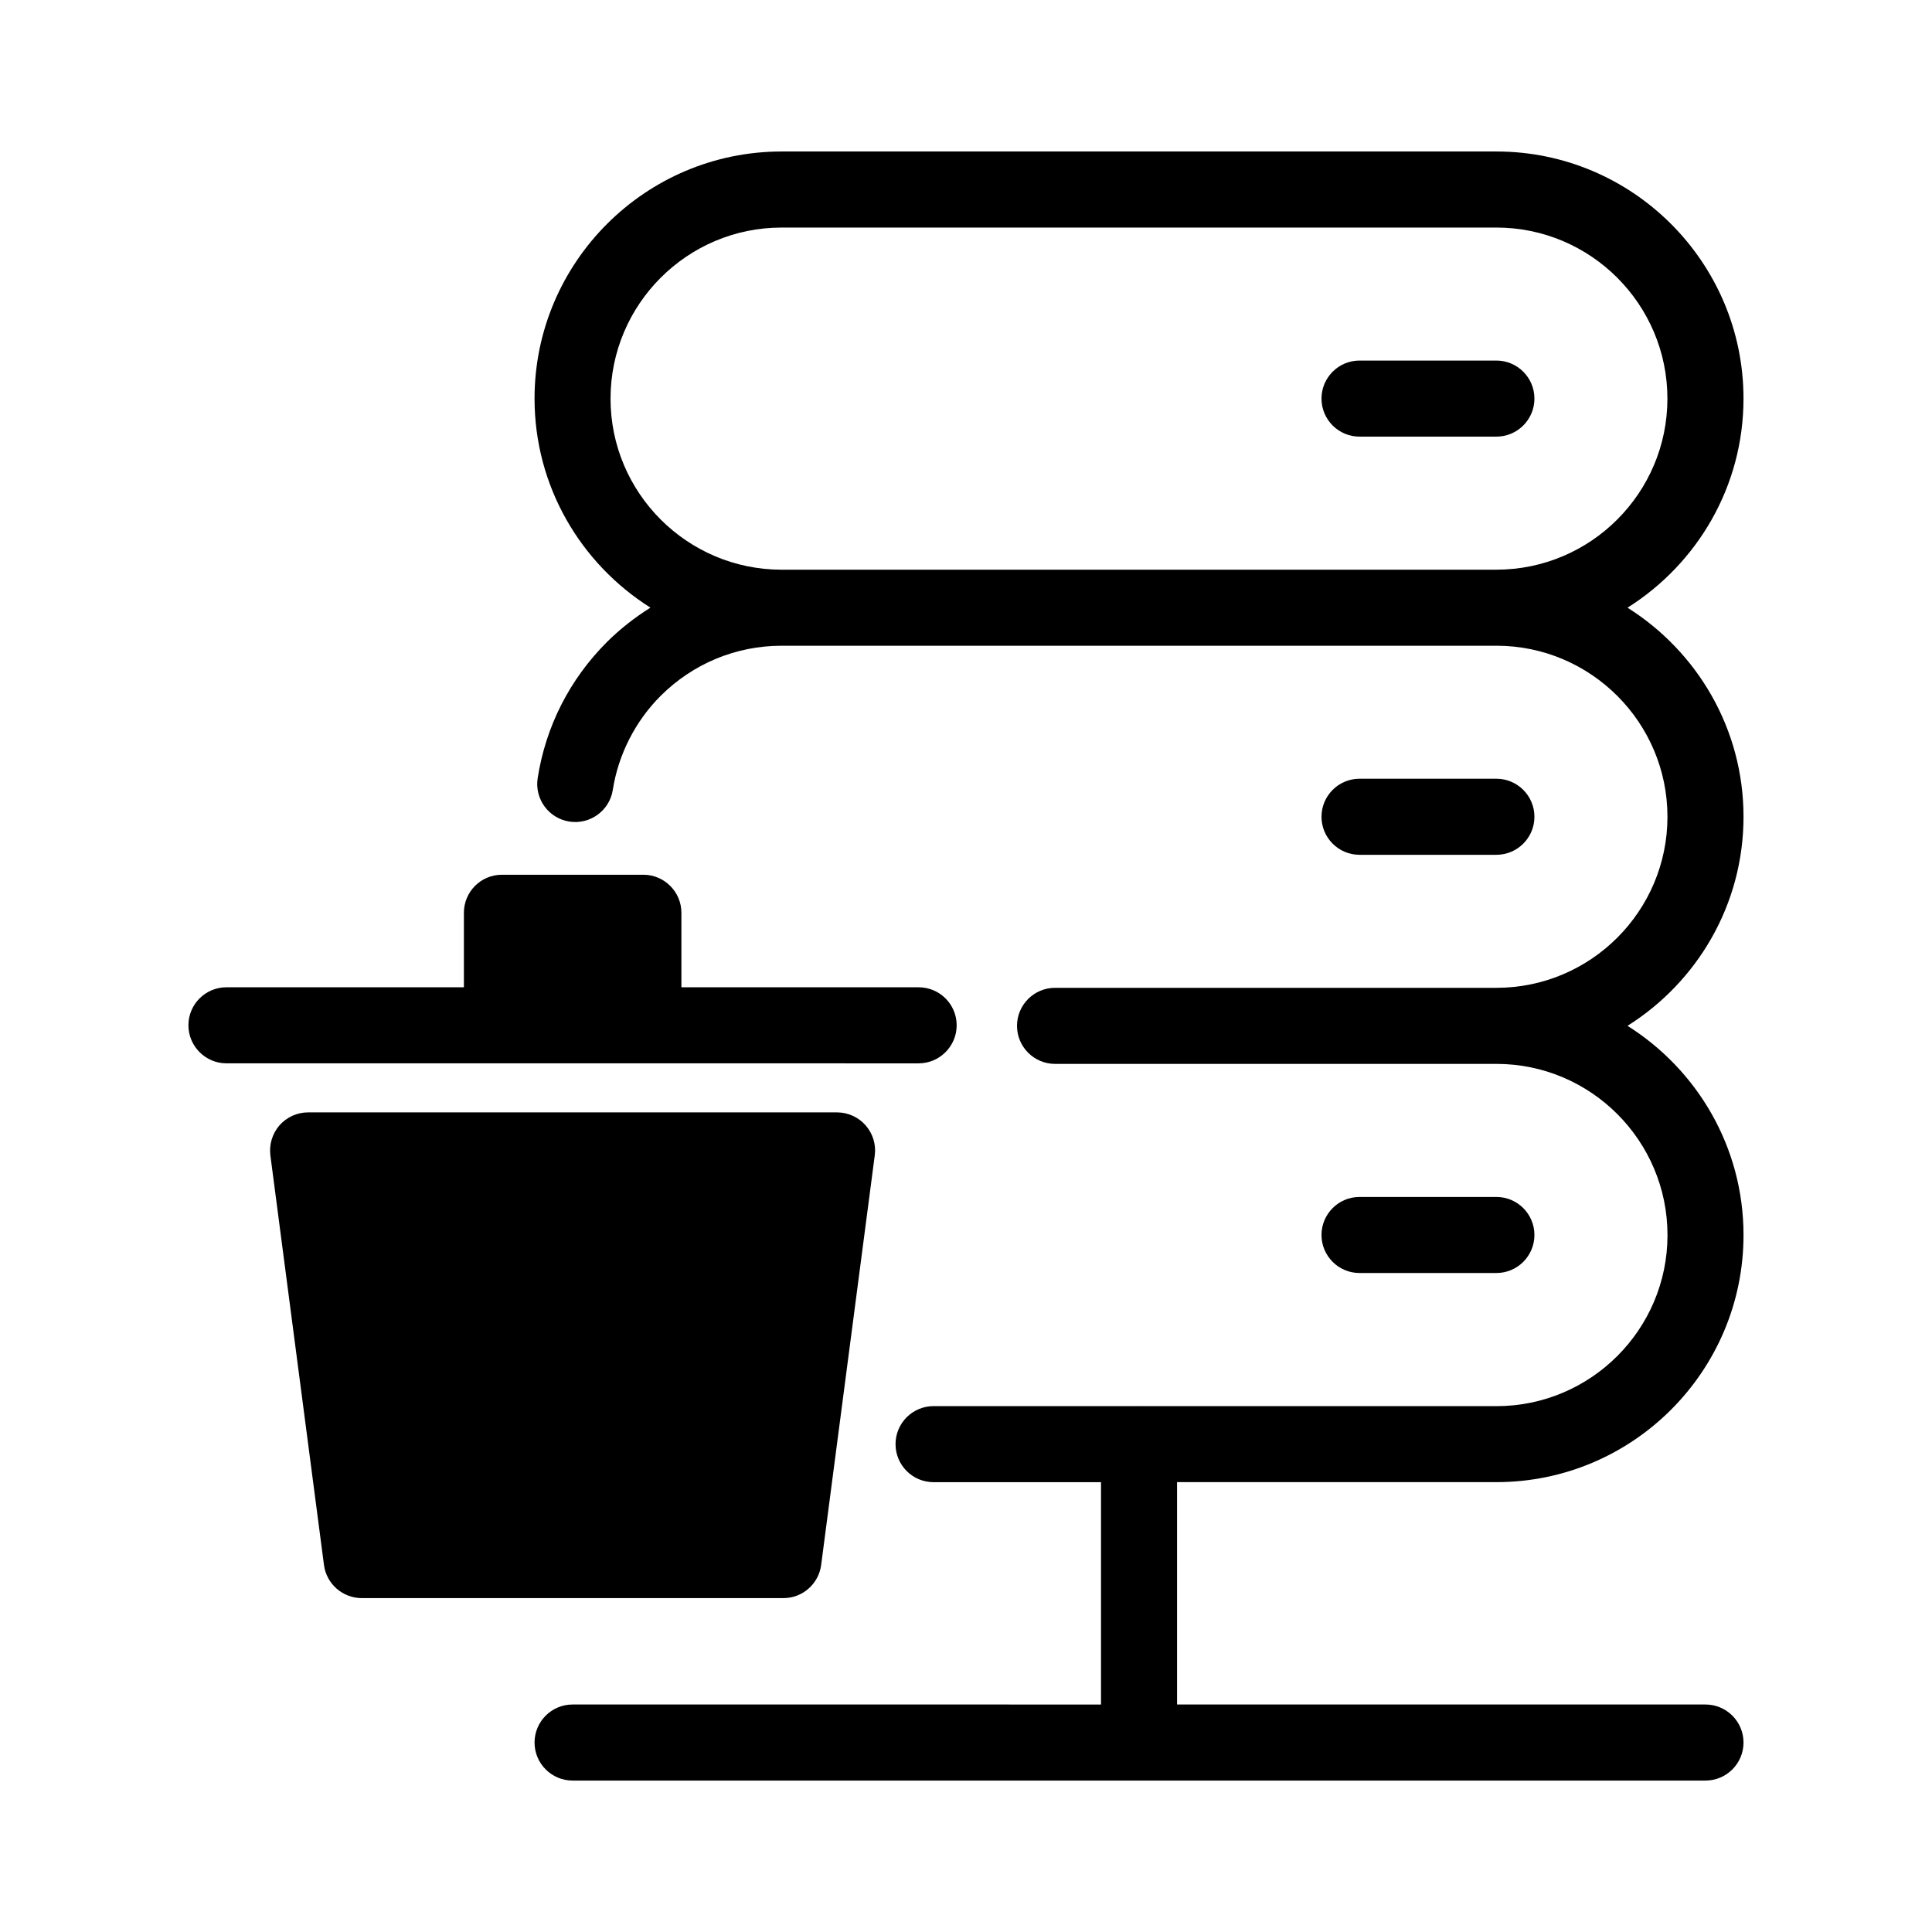 <?xml version="1.0" encoding="UTF-8"?>
<!-- Uploaded to: ICON Repo, www.svgrepo.com, Generator: ICON Repo Mixer Tools -->
<svg fill="#000000" width="800px" height="800px" version="1.1" viewBox="144 144 512 512" xmlns="http://www.w3.org/2000/svg">
 <g>
  <path d="m540.57 536.78c36.109 0 65.48-29.371 65.48-65.48 0-23.355-12.312-43.84-30.742-55.445 18.434-11.598 30.742-32.066 30.742-55.41 0-23.336-12.312-43.805-30.742-55.402 18.43-11.602 30.738-32.074 30.738-55.41 0-36.109-29.379-65.488-65.488-65.488h-189.41c-36.109 0-65.488 29.383-65.488 65.488 0 23.328 12.297 43.793 30.711 55.395-4.109 2.586-7.992 5.598-11.523 9.109-9.871 9.871-16.219 22.344-18.359 36.078-0.855 5.496 2.906 10.652 8.402 11.508 5.488 0.855 10.652-2.906 11.508-8.402 1.457-9.344 5.965-18.203 12.68-24.914 8.59-8.555 19.961-13.266 32.023-13.281h0.039 189.41c0.02 0 0.035-0.004 0.055-0.004 24.973 0.023 45.289 20.344 45.289 45.328 0 24.992-20.332 45.332-45.328 45.332h-116.97c-5.562 0-10.078 4.516-10.078 10.078s4.516 10.078 10.078 10.078h116.98c24.992 0 45.328 20.355 45.328 45.375 0 24.992-20.332 45.328-45.328 45.328l-94.625-0.008c-0.035 0-0.066-0.012-0.098-0.012s-0.066 0.012-0.098 0.012h-54.352c-5.562 0-10.078 4.516-10.078 10.078s4.516 10.078 10.078 10.078h44.375v58.922l-140.04-0.004c-5.562 0-10.078 4.516-10.078 10.078s4.516 10.078 10.078 10.078h300.23c5.562 0 10.078-4.516 10.078-10.078s-4.516-10.078-10.078-10.078h-140.04v-58.926zm-234.77-287.14c0-25 20.34-45.336 45.336-45.336h189.41c25 0 45.336 20.34 45.336 45.336 0 24.98-20.309 45.301-45.281 45.332h-0.039-189.41c-0.02 0-0.039 0.004-0.055 0.004-24.98-0.023-45.301-20.352-45.301-45.336z"/>
  <path d="m540.56 370.53c5.562 0 10.078-4.516 10.078-10.078s-4.516-10.078-10.078-10.078h-36.27c-5.562 0-10.078 4.516-10.078 10.078s4.516 10.078 10.078 10.078z"/>
  <path d="m504.29 259.71h36.27c5.562 0 10.078-4.516 10.078-10.078s-4.516-10.078-10.078-10.078h-36.27c-5.562 0-10.078 4.516-10.078 10.078 0 5.566 4.516 10.078 10.078 10.078z"/>
  <path d="m540.56 481.36c5.562 0 10.078-4.516 10.078-10.078s-4.516-10.078-10.078-10.078h-36.27c-5.562 0-10.078 4.516-10.078 10.078s4.516 10.078 10.078 10.078z"/>
  <path d="m375.82 450.18-14.207 108.57c-0.656 4.988-4.938 8.766-9.977 8.766h-111.75c-5.09 0-9.371-3.777-10.027-8.766l-14.207-108.57c-0.352-2.871 0.504-5.742 2.418-7.961 1.914-2.168 4.684-3.426 7.559-3.426h140.21c2.871 0 5.644 1.258 7.559 3.426 1.914 2.215 2.82 5.086 2.418 7.961z"/>
  <path d="m397.53 415.72c0 5.543-4.535 10.078-10.078 10.078l-183.44-0.004c-5.543 0-10.078-4.535-10.078-10.078 0-5.594 4.535-10.078 10.078-10.078h62.926v-19.746c0-5.543 4.484-10.078 10.078-10.078h37.484c5.543 0 10.078 4.535 10.078 10.078v19.75h62.875c5.539 0 10.074 4.484 10.074 10.078z"/>
 </g>
</svg>